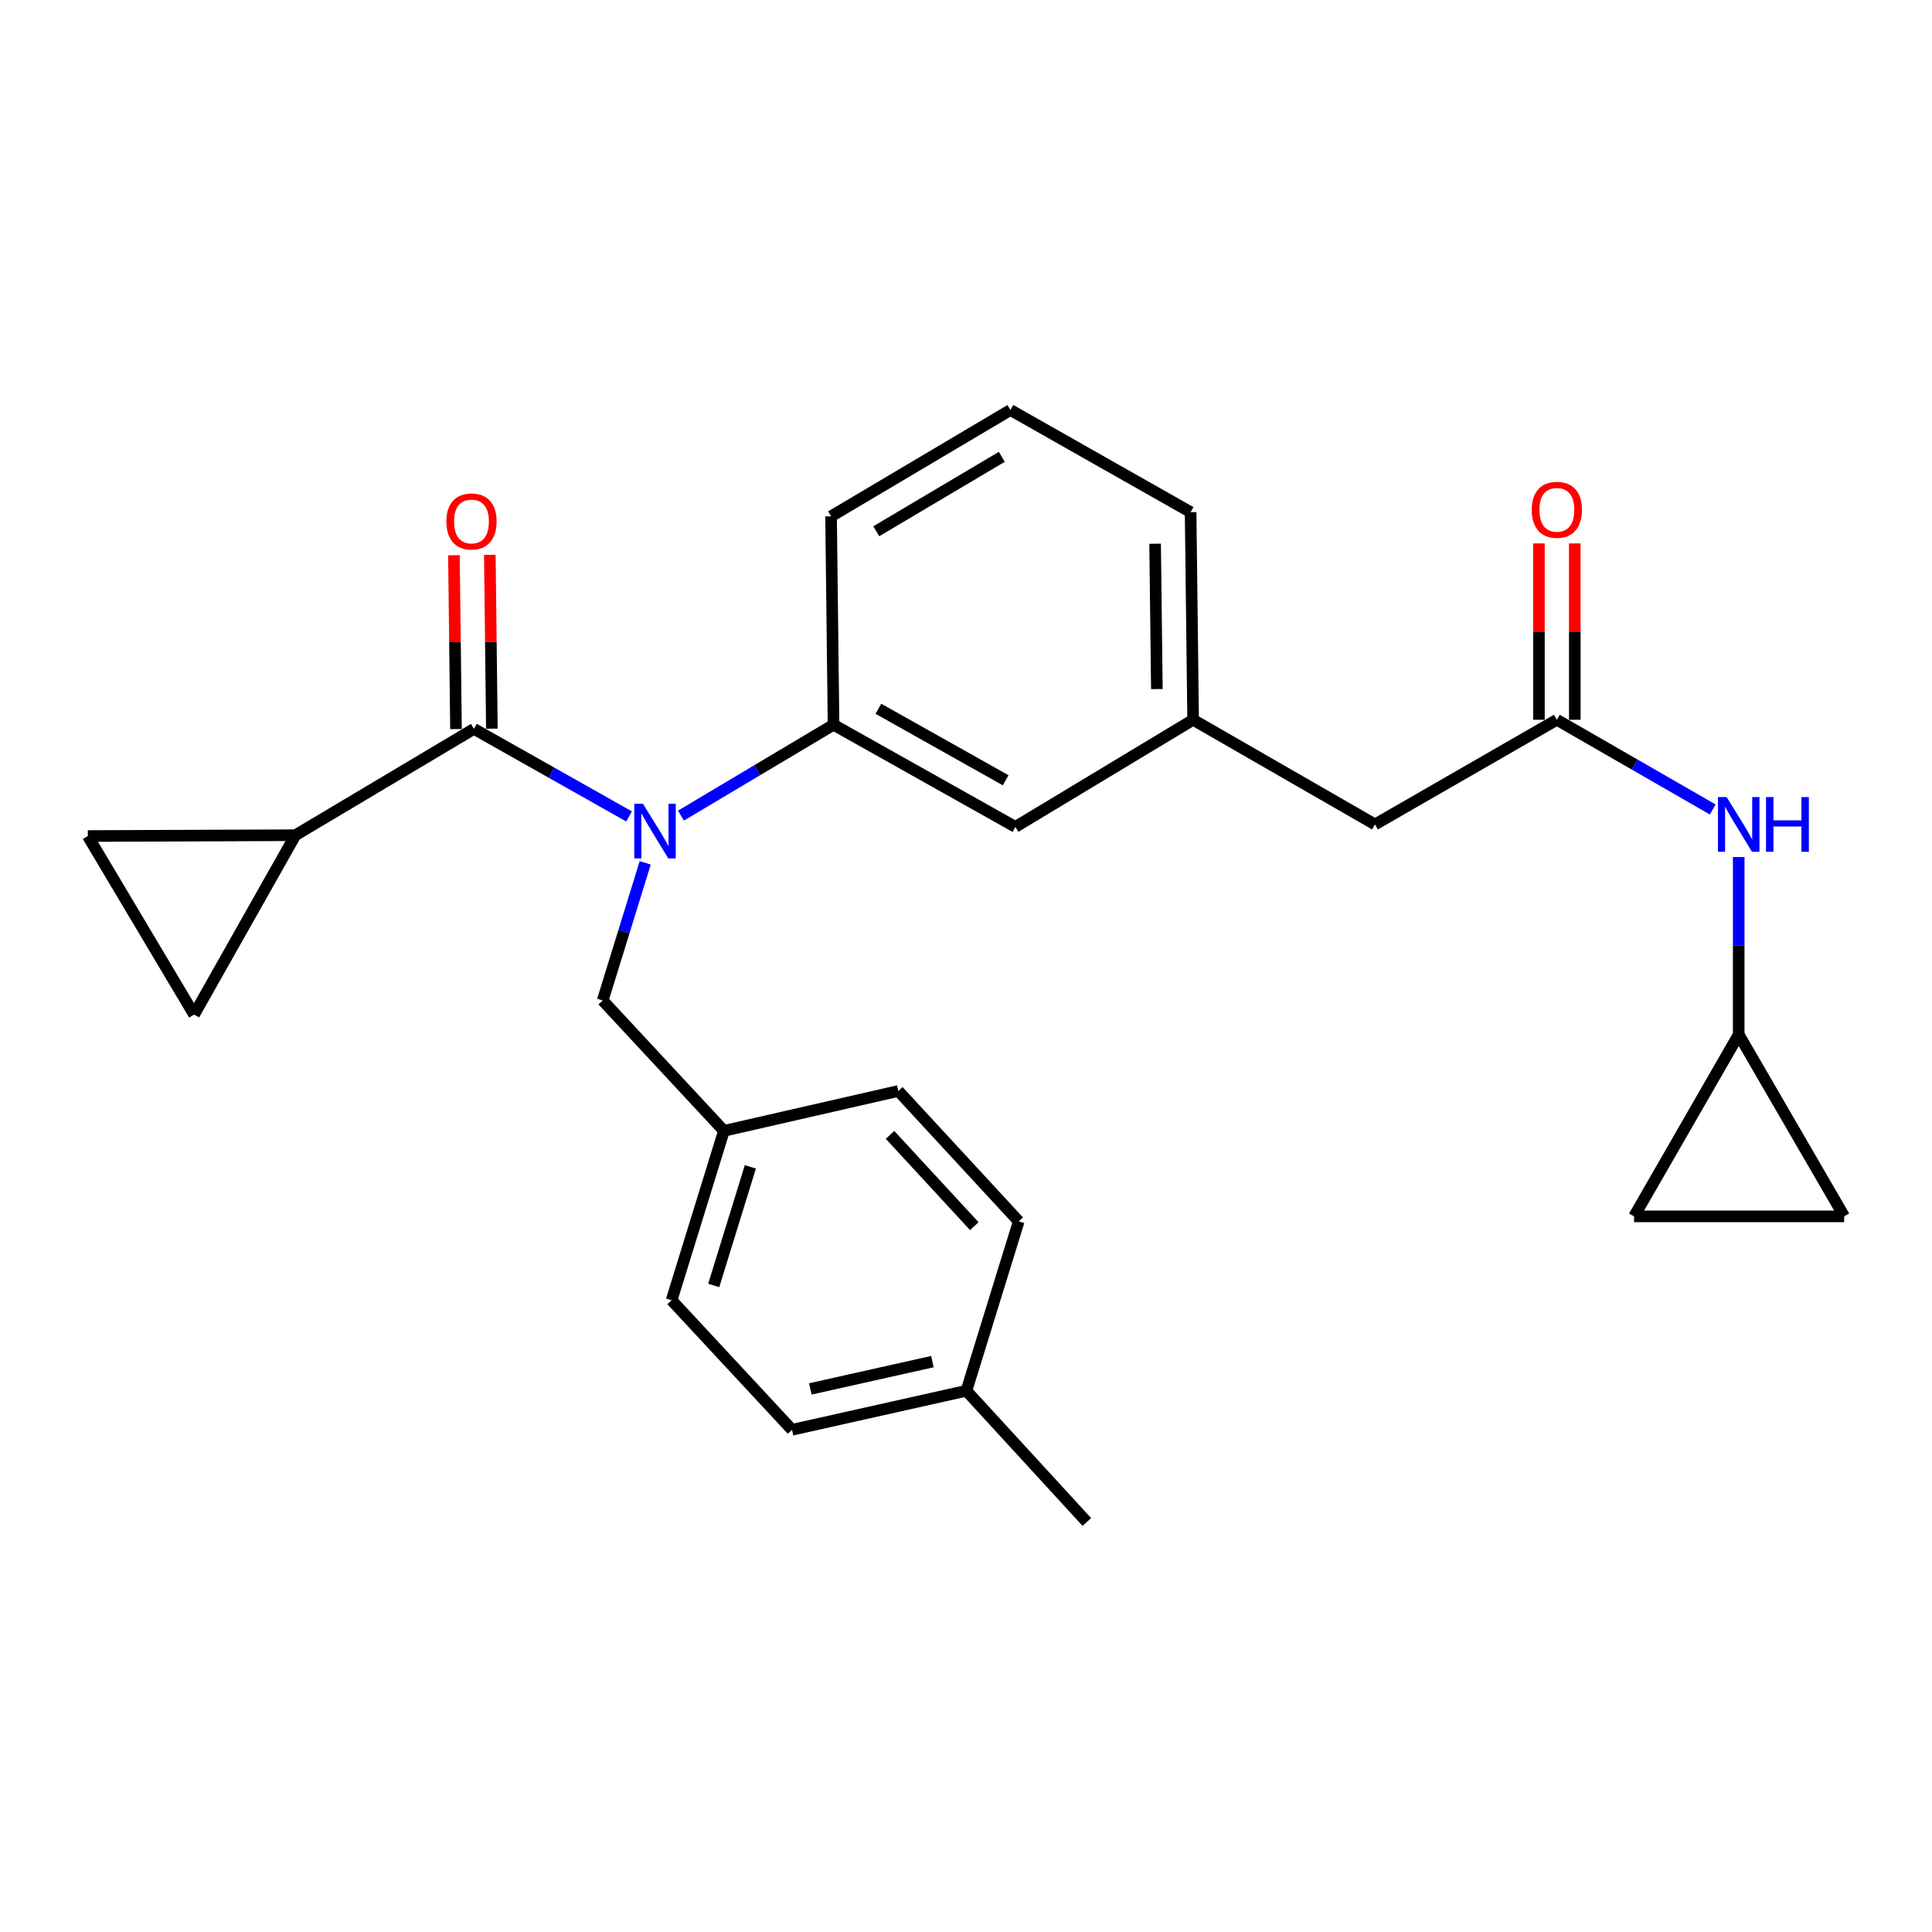 <?xml version='1.0' encoding='iso-8859-1'?>
<svg version='1.1' baseProfile='full'
              xmlns='http://www.w3.org/2000/svg'
                      xmlns:rdkit='http://www.rdkit.org/xml'
                      xmlns:xlink='http://www.w3.org/1999/xlink'
                  xml:space='preserve'
width='1000px' height='1000px' viewBox='0 0 1000 1000'>
<!-- END OF HEADER -->
<rect style='opacity:1.0;fill:#FFFFFF;stroke:none' width='1000' height='1000' x='0' y='0'> </rect>
<path class='bond-0' d='M 245.308,377.271 L 285.456,399.926' style='fill:none;fill-rule:evenodd;stroke:#000000;stroke-width:6px;stroke-linecap:butt;stroke-linejoin:miter;stroke-opacity:1' />
<path class='bond-0' d='M 285.456,399.926 L 325.603,422.581' style='fill:none;fill-rule:evenodd;stroke:#0000FF;stroke-width:6px;stroke-linecap:butt;stroke-linejoin:miter;stroke-opacity:1' />
<path class='bond-1' d='M 245.308,377.271 L 152.893,432.306' style='fill:none;fill-rule:evenodd;stroke:#000000;stroke-width:6px;stroke-linecap:butt;stroke-linejoin:miter;stroke-opacity:1' />
<path class='bond-11' d='M 254.593,377.162 L 254.062,332.166' style='fill:none;fill-rule:evenodd;stroke:#000000;stroke-width:6px;stroke-linecap:butt;stroke-linejoin:miter;stroke-opacity:1' />
<path class='bond-11' d='M 254.062,332.166 L 253.53,287.17' style='fill:none;fill-rule:evenodd;stroke:#FF0000;stroke-width:6px;stroke-linecap:butt;stroke-linejoin:miter;stroke-opacity:1' />
<path class='bond-11' d='M 236.023,377.381 L 235.491,332.385' style='fill:none;fill-rule:evenodd;stroke:#000000;stroke-width:6px;stroke-linecap:butt;stroke-linejoin:miter;stroke-opacity:1' />
<path class='bond-11' d='M 235.491,332.385 L 234.96,287.389' style='fill:none;fill-rule:evenodd;stroke:#FF0000;stroke-width:6px;stroke-linecap:butt;stroke-linejoin:miter;stroke-opacity:1' />
<path class='bond-2' d='M 352.463,422.162 L 391.951,398.643' style='fill:none;fill-rule:evenodd;stroke:#0000FF;stroke-width:6px;stroke-linecap:butt;stroke-linejoin:miter;stroke-opacity:1' />
<path class='bond-2' d='M 391.951,398.643 L 431.439,375.125' style='fill:none;fill-rule:evenodd;stroke:#000000;stroke-width:6px;stroke-linecap:butt;stroke-linejoin:miter;stroke-opacity:1' />
<path class='bond-8' d='M 333.951,446.614 L 322.951,482.227' style='fill:none;fill-rule:evenodd;stroke:#0000FF;stroke-width:6px;stroke-linecap:butt;stroke-linejoin:miter;stroke-opacity:1' />
<path class='bond-8' d='M 322.951,482.227 L 311.95,517.839' style='fill:none;fill-rule:evenodd;stroke:#000000;stroke-width:6px;stroke-linecap:butt;stroke-linejoin:miter;stroke-opacity:1' />
<path class='bond-4' d='M 152.893,432.306 L 100.468,525.155' style='fill:none;fill-rule:evenodd;stroke:#000000;stroke-width:6px;stroke-linecap:butt;stroke-linejoin:miter;stroke-opacity:1' />
<path class='bond-5' d='M 152.893,432.306 L 45.455,432.729' style='fill:none;fill-rule:evenodd;stroke:#000000;stroke-width:6px;stroke-linecap:butt;stroke-linejoin:miter;stroke-opacity:1' />
<path class='bond-12' d='M 431.439,375.125 L 525.567,427.993' style='fill:none;fill-rule:evenodd;stroke:#000000;stroke-width:6px;stroke-linecap:butt;stroke-linejoin:miter;stroke-opacity:1' />
<path class='bond-12' d='M 454.653,366.863 L 520.543,403.87' style='fill:none;fill-rule:evenodd;stroke:#000000;stroke-width:6px;stroke-linecap:butt;stroke-linejoin:miter;stroke-opacity:1' />
<path class='bond-22' d='M 431.439,375.125 L 430.16,267.254' style='fill:none;fill-rule:evenodd;stroke:#000000;stroke-width:6px;stroke-linecap:butt;stroke-linejoin:miter;stroke-opacity:1' />
<path class='bond-3' d='M 805.826,372.556 L 711.688,426.724' style='fill:none;fill-rule:evenodd;stroke:#000000;stroke-width:6px;stroke-linecap:butt;stroke-linejoin:miter;stroke-opacity:1' />
<path class='bond-7' d='M 805.826,372.556 L 846.163,395.768' style='fill:none;fill-rule:evenodd;stroke:#000000;stroke-width:6px;stroke-linecap:butt;stroke-linejoin:miter;stroke-opacity:1' />
<path class='bond-7' d='M 846.163,395.768 L 886.5,418.981' style='fill:none;fill-rule:evenodd;stroke:#0000FF;stroke-width:6px;stroke-linecap:butt;stroke-linejoin:miter;stroke-opacity:1' />
<path class='bond-13' d='M 815.112,372.556 L 815.112,326.916' style='fill:none;fill-rule:evenodd;stroke:#000000;stroke-width:6px;stroke-linecap:butt;stroke-linejoin:miter;stroke-opacity:1' />
<path class='bond-13' d='M 815.112,326.916 L 815.112,281.276' style='fill:none;fill-rule:evenodd;stroke:#FF0000;stroke-width:6px;stroke-linecap:butt;stroke-linejoin:miter;stroke-opacity:1' />
<path class='bond-13' d='M 796.54,372.556 L 796.54,326.916' style='fill:none;fill-rule:evenodd;stroke:#000000;stroke-width:6px;stroke-linecap:butt;stroke-linejoin:miter;stroke-opacity:1' />
<path class='bond-13' d='M 796.54,326.916 L 796.54,281.276' style='fill:none;fill-rule:evenodd;stroke:#FF0000;stroke-width:6px;stroke-linecap:butt;stroke-linejoin:miter;stroke-opacity:1' />
<path class='bond-26' d='M 100.468,525.155 L 45.455,432.729' style='fill:none;fill-rule:evenodd;stroke:#000000;stroke-width:6px;stroke-linecap:butt;stroke-linejoin:miter;stroke-opacity:1' />
<path class='bond-6' d='M 899.955,535.472 L 899.955,489.537' style='fill:none;fill-rule:evenodd;stroke:#000000;stroke-width:6px;stroke-linecap:butt;stroke-linejoin:miter;stroke-opacity:1' />
<path class='bond-6' d='M 899.955,489.537 L 899.955,443.603' style='fill:none;fill-rule:evenodd;stroke:#0000FF;stroke-width:6px;stroke-linecap:butt;stroke-linejoin:miter;stroke-opacity:1' />
<path class='bond-9' d='M 899.955,535.472 L 845.797,629.59' style='fill:none;fill-rule:evenodd;stroke:#000000;stroke-width:6px;stroke-linecap:butt;stroke-linejoin:miter;stroke-opacity:1' />
<path class='bond-10' d='M 899.955,535.472 L 954.545,629.59' style='fill:none;fill-rule:evenodd;stroke:#000000;stroke-width:6px;stroke-linecap:butt;stroke-linejoin:miter;stroke-opacity:1' />
<path class='bond-16' d='M 311.95,517.839 L 374.702,585.327' style='fill:none;fill-rule:evenodd;stroke:#000000;stroke-width:6px;stroke-linecap:butt;stroke-linejoin:miter;stroke-opacity:1' />
<path class='bond-29' d='M 845.797,629.59 L 954.545,629.59' style='fill:none;fill-rule:evenodd;stroke:#000000;stroke-width:6px;stroke-linecap:butt;stroke-linejoin:miter;stroke-opacity:1' />
<path class='bond-14' d='M 525.567,427.993 L 617.56,372.556' style='fill:none;fill-rule:evenodd;stroke:#000000;stroke-width:6px;stroke-linecap:butt;stroke-linejoin:miter;stroke-opacity:1' />
<path class='bond-15' d='M 617.56,372.556 L 711.688,426.724' style='fill:none;fill-rule:evenodd;stroke:#000000;stroke-width:6px;stroke-linecap:butt;stroke-linejoin:miter;stroke-opacity:1' />
<path class='bond-24' d='M 617.56,372.556 L 616.26,265.087' style='fill:none;fill-rule:evenodd;stroke:#000000;stroke-width:6px;stroke-linecap:butt;stroke-linejoin:miter;stroke-opacity:1' />
<path class='bond-24' d='M 598.794,356.66 L 597.884,281.432' style='fill:none;fill-rule:evenodd;stroke:#000000;stroke-width:6px;stroke-linecap:butt;stroke-linejoin:miter;stroke-opacity:1' />
<path class='bond-18' d='M 374.702,585.327 L 347.618,673.007' style='fill:none;fill-rule:evenodd;stroke:#000000;stroke-width:6px;stroke-linecap:butt;stroke-linejoin:miter;stroke-opacity:1' />
<path class='bond-18' d='M 388.384,603.96 L 369.425,665.336' style='fill:none;fill-rule:evenodd;stroke:#000000;stroke-width:6px;stroke-linecap:butt;stroke-linejoin:miter;stroke-opacity:1' />
<path class='bond-19' d='M 374.702,585.327 L 464.971,564.692' style='fill:none;fill-rule:evenodd;stroke:#000000;stroke-width:6px;stroke-linecap:butt;stroke-linejoin:miter;stroke-opacity:1' />
<path class='bond-17' d='M 500.217,719.859 L 409.947,740.061' style='fill:none;fill-rule:evenodd;stroke:#000000;stroke-width:6px;stroke-linecap:butt;stroke-linejoin:miter;stroke-opacity:1' />
<path class='bond-17' d='M 482.62,704.766 L 419.432,718.908' style='fill:none;fill-rule:evenodd;stroke:#000000;stroke-width:6px;stroke-linecap:butt;stroke-linejoin:miter;stroke-opacity:1' />
<path class='bond-25' d='M 500.217,719.859 L 562.546,787.781' style='fill:none;fill-rule:evenodd;stroke:#000000;stroke-width:6px;stroke-linecap:butt;stroke-linejoin:miter;stroke-opacity:1' />
<path class='bond-28' d='M 500.217,719.859 L 527.29,632.169' style='fill:none;fill-rule:evenodd;stroke:#000000;stroke-width:6px;stroke-linecap:butt;stroke-linejoin:miter;stroke-opacity:1' />
<path class='bond-20' d='M 347.618,673.007 L 409.947,740.061' style='fill:none;fill-rule:evenodd;stroke:#000000;stroke-width:6px;stroke-linecap:butt;stroke-linejoin:miter;stroke-opacity:1' />
<path class='bond-21' d='M 464.971,564.692 L 527.29,632.169' style='fill:none;fill-rule:evenodd;stroke:#000000;stroke-width:6px;stroke-linecap:butt;stroke-linejoin:miter;stroke-opacity:1' />
<path class='bond-21' d='M 460.676,587.414 L 504.299,634.648' style='fill:none;fill-rule:evenodd;stroke:#000000;stroke-width:6px;stroke-linecap:butt;stroke-linejoin:miter;stroke-opacity:1' />
<path class='bond-23' d='M 430.16,267.254 L 522.998,212.219' style='fill:none;fill-rule:evenodd;stroke:#000000;stroke-width:6px;stroke-linecap:butt;stroke-linejoin:miter;stroke-opacity:1' />
<path class='bond-23' d='M 453.556,274.974 L 518.543,236.45' style='fill:none;fill-rule:evenodd;stroke:#000000;stroke-width:6px;stroke-linecap:butt;stroke-linejoin:miter;stroke-opacity:1' />
<path class='bond-27' d='M 522.998,212.219 L 616.26,265.087' style='fill:none;fill-rule:evenodd;stroke:#000000;stroke-width:6px;stroke-linecap:butt;stroke-linejoin:miter;stroke-opacity:1' />
<path  class='atom-1' d='M 332.774 416
L 342.054 431
Q 342.974 432.48, 344.454 435.16
Q 345.934 437.84, 346.014 438
L 346.014 416
L 349.774 416
L 349.774 444.32
L 345.894 444.32
L 335.934 427.92
Q 334.774 426, 333.534 423.8
Q 332.334 421.6, 331.974 420.92
L 331.974 444.32
L 328.294 444.32
L 328.294 416
L 332.774 416
' fill='#0000FF'/>
<path  class='atom-8' d='M 893.695 412.564
L 902.975 427.564
Q 903.895 429.044, 905.375 431.724
Q 906.855 434.404, 906.935 434.564
L 906.935 412.564
L 910.695 412.564
L 910.695 440.884
L 906.815 440.884
L 896.855 424.484
Q 895.695 422.564, 894.455 420.364
Q 893.255 418.164, 892.895 417.484
L 892.895 440.884
L 889.215 440.884
L 889.215 412.564
L 893.695 412.564
' fill='#0000FF'/>
<path  class='atom-8' d='M 914.095 412.564
L 917.935 412.564
L 917.935 424.604
L 932.415 424.604
L 932.415 412.564
L 936.255 412.564
L 936.255 440.884
L 932.415 440.884
L 932.415 427.804
L 917.935 427.804
L 917.935 440.884
L 914.095 440.884
L 914.095 412.564
' fill='#0000FF'/>
<path  class='atom-12' d='M 231.039 269.913
Q 231.039 263.113, 234.399 259.313
Q 237.759 255.513, 244.039 255.513
Q 250.319 255.513, 253.679 259.313
Q 257.039 263.113, 257.039 269.913
Q 257.039 276.793, 253.639 280.713
Q 250.239 284.593, 244.039 284.593
Q 237.799 284.593, 234.399 280.713
Q 231.039 276.833, 231.039 269.913
M 244.039 281.393
Q 248.359 281.393, 250.679 278.513
Q 253.039 275.593, 253.039 269.913
Q 253.039 264.353, 250.679 261.553
Q 248.359 258.713, 244.039 258.713
Q 239.719 258.713, 237.359 261.513
Q 235.039 264.313, 235.039 269.913
Q 235.039 275.633, 237.359 278.513
Q 239.719 281.393, 244.039 281.393
' fill='#FF0000'/>
<path  class='atom-14' d='M 792.826 263.877
Q 792.826 257.077, 796.186 253.277
Q 799.546 249.477, 805.826 249.477
Q 812.106 249.477, 815.466 253.277
Q 818.826 257.077, 818.826 263.877
Q 818.826 270.757, 815.426 274.677
Q 812.026 278.557, 805.826 278.557
Q 799.586 278.557, 796.186 274.677
Q 792.826 270.797, 792.826 263.877
M 805.826 275.357
Q 810.146 275.357, 812.466 272.477
Q 814.826 269.557, 814.826 263.877
Q 814.826 258.317, 812.466 255.517
Q 810.146 252.677, 805.826 252.677
Q 801.506 252.677, 799.146 255.477
Q 796.826 258.277, 796.826 263.877
Q 796.826 269.597, 799.146 272.477
Q 801.506 275.357, 805.826 275.357
' fill='#FF0000'/>
</svg>
